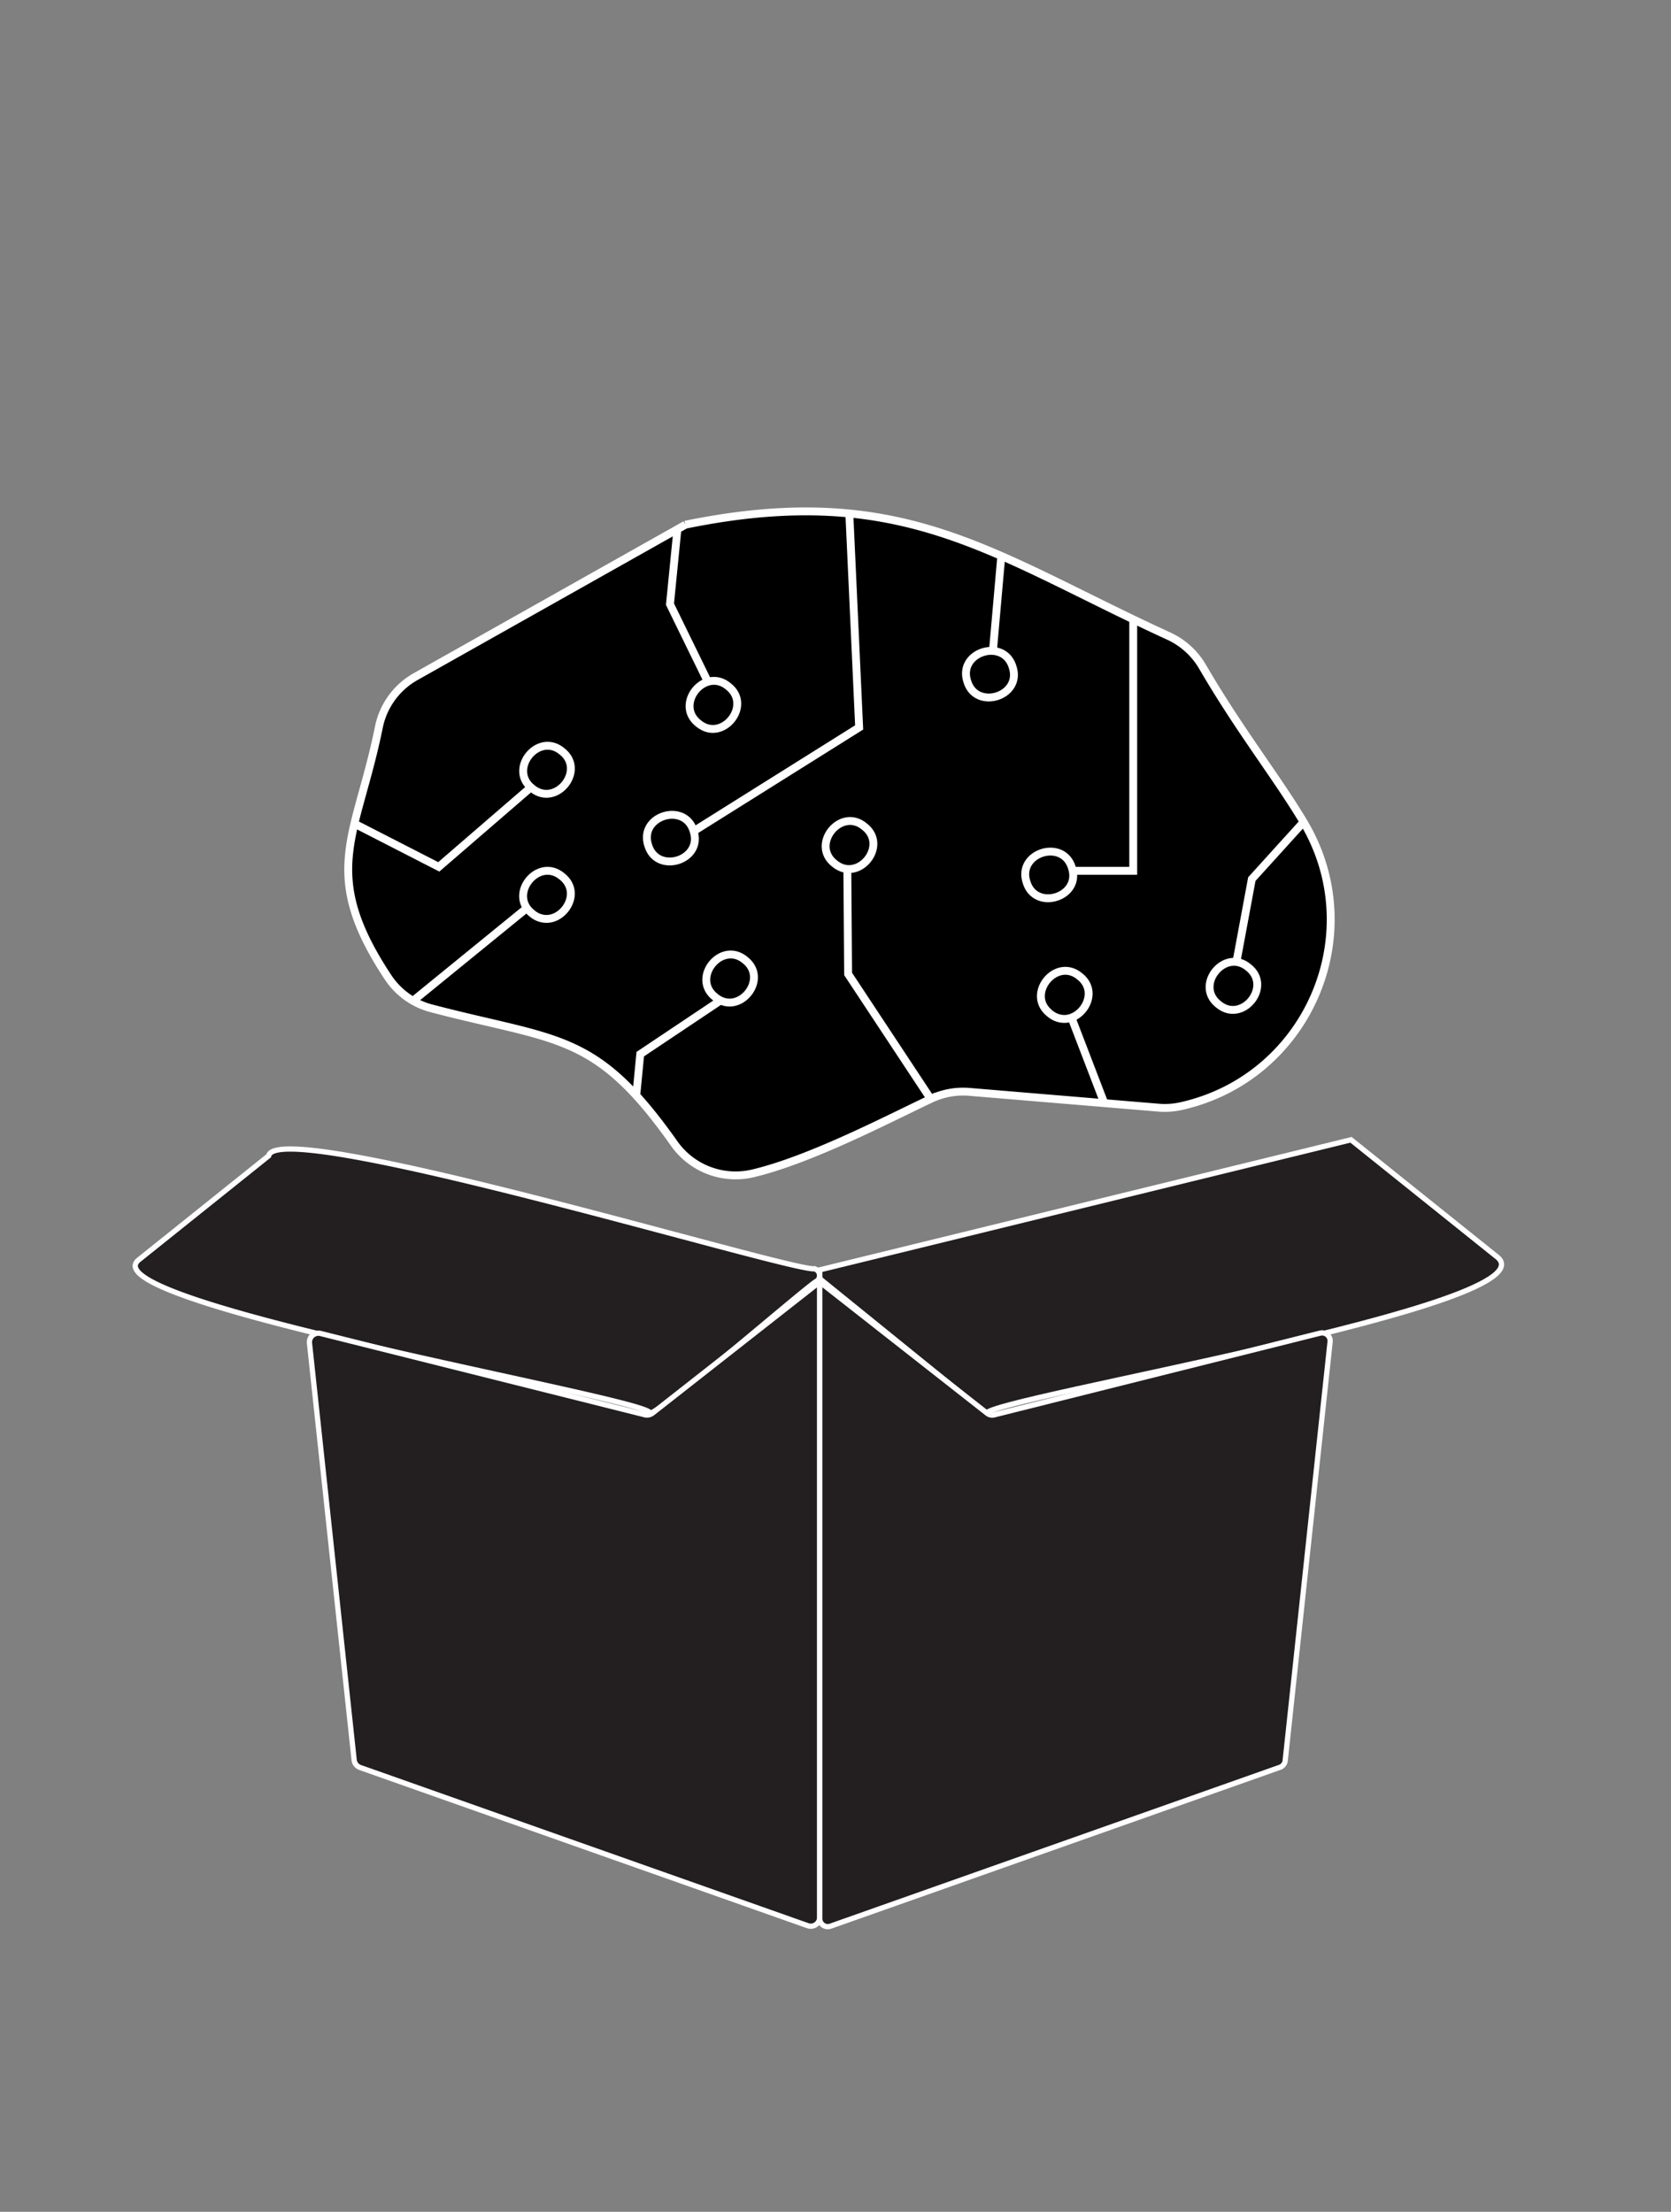 <svg id="Layer_1" data-name="Layer 1" xmlns="http://www.w3.org/2000/svg" viewBox="0 0 636 842"><rect x="0" y="0" width="636" height="842" fill="#808080" stroke="none"/><defs><style>.cls-1{fill:none;stroke-width:3px;}.cls-1,.cls-2{stroke:#fff;stroke-miterlimit:10;}.cls-2{fill:#231f20;stroke-width:2px;}</style></defs><path d="M260.89,199.75,158.21,257.56a28.63,28.63,0,0,0-14,19.21c-8.49,41.94-23,55.32,3.57,95.4a28.41,28.41,0,0,0,16.49,11.71c48.32,12.64,62.32,8.91,92.32,51.43a28.6,28.6,0,0,0,29.93,11.38c22.05-5.22,51.76-20.82,67.84-28.4A28.7,28.7,0,0,1,369,415.66l71.91,6a28.39,28.39,0,0,0,8.67-.59c48.21-10.8,71.92-65.55,46.66-108C486,295.89,472,278.36,457.75,253.91a28.81,28.81,0,0,0-12.9-11.76c-67.1-30.76-101.06-59.39-184-42.4"/><path class="cls-1" d="M260.89,199.75,158.21,257.56a28.63,28.63,0,0,0-14,19.21c-8.49,41.94-23,55.32,3.57,95.4a28.41,28.41,0,0,0,16.49,11.71c48.32,12.64,62.32,8.91,92.32,51.43a28.6,28.6,0,0,0,29.93,11.38c22.05-5.22,51.76-20.82,67.84-28.4A28.7,28.7,0,0,1,369,415.66l71.91,6a28.39,28.39,0,0,0,8.67-.59c48.21-10.8,71.92-65.55,46.66-108C486,295.89,472,278.36,457.75,253.91a28.81,28.81,0,0,0-12.9-11.76c-67.1-30.76-101.06-59.39-184-42.4"/><path d="M283.57,365.46c-9-7.5-20.62,6.87-11.36,14.1C281.25,387.06,292.82,372.69,283.57,365.46Z"/><path class="cls-1" d="M283.57,365.46c-9-7.5-20.62,6.87-11.36,14.1C281.25,387.06,292.82,372.69,283.57,365.46Z"/><path d="M277.21,261.29c-9-7.5-20.61,6.86-11.36,14.1C274.89,282.89,286.46,268.52,277.21,261.29Z"/><path class="cls-1" d="M277.21,261.29c-9-7.5-20.61,6.86-11.36,14.1C274.89,282.89,286.46,268.52,277.21,261.29Z"/><path d="M475.13,368.25c-9-7.5-20.61,6.87-11.35,14.1C472.81,389.85,484.39,375.48,475.13,368.25Z"/><path class="cls-1" d="M475.13,368.25c-9-7.5-20.61,6.87-11.35,14.1C472.81,389.85,484.39,375.48,475.13,368.25Z"/><path d="M213.88,286c-9-7.5-20.62,6.87-11.36,14.1C211.56,307.57,223.13,293.2,213.88,286Z"/><path class="cls-1" d="M213.88,286c-9-7.5-20.62,6.87-11.36,14.1C211.56,307.57,223.13,293.2,213.88,286Z"/><path class="cls-2" d="M53.05,479.41,102.25,440c3.34-15.54,198.6,44.08,207.73,43a2.67,2.67,0,0,1,1,4.63c-2.24.55-60.81,51.74-63.66,50.23C246.91,532.37,31.11,495.61,53.05,479.41Z"/><path class="cls-2" d="M569.5,478.24,514.2,433.9,312,483.42v3.34l63.36,51.34C376.22,532.19,594.48,496.48,569.5,478.24Z"/><path class="cls-2" d="M312,489.85v240a3.42,3.42,0,0,1-4.56,3.22L137.05,672.84a3.41,3.41,0,0,1-2.26-2.86l-17-158.67a3.42,3.42,0,0,1,4.23-3.68l123.41,30.94a3.45,3.45,0,0,0,2.94-.63L312,488Z"/><path class="cls-2" d="M312,489.85V730.37a3.06,3.06,0,0,0,4.09,2.89l171.07-60.49a3.08,3.08,0,0,0,2-2.56L506.25,510.8a3.06,3.06,0,0,0-3.79-3.3L378.39,538.61a3.06,3.06,0,0,1-2.63-.56L312,488Z"/><path d="M385.44,254c-3.28-11.28-20.92-5.86-17.3,5.32C371.42,270.57,389.06,265.15,385.44,254Z"/><path class="cls-1" d="M385.44,254c-3.28-11.28-20.92-5.86-17.3,5.32C371.42,270.57,389.06,265.15,385.44,254Z"/><path d="M329,314.64c-9-7.5-20.61,6.87-11.35,14.1C326.72,336.24,338.29,321.87,329,314.64Z"/><path class="cls-1" d="M329,314.64c-9-7.5-20.61,6.87-11.35,14.1C326.72,336.24,338.29,321.87,329,314.64Z"/><polyline class="cls-1" points="269.42 259.53 255 230 257.83 201.47"/><polyline class="cls-1" points="202.36 299.46 167 330 134.87 313.53"/><polyline class="cls-1" points="274 381.01 243.69 401.29 242.21 416.55"/><path d="M408,330.41c-3.29-11.28-20.92-5.86-17.31,5.32C394,347,411.63,341.58,408,330.41Z"/><path class="cls-1" d="M408,330.41c-3.29-11.28-20.92-5.86-17.31,5.32C394,347,411.63,341.58,408,330.41Z"/><path d="M264,316.41c-3.29-11.28-20.92-5.86-17.31,5.32C250,333,267.63,327.58,264,316.41Z"/><path class="cls-1" d="M264,316.41c-3.29-11.28-20.92-5.86-17.31,5.32C250,333,267.63,327.58,264,316.41Z"/><polyline class="cls-1" points="264.02 316.41 327 276.91 323.24 195"/><polyline class="cls-1" points="322.5 330 322.8 370.76 354 418"/><path d="M213.86,333.61c-9-7.5-20.61,6.87-11.36,14.1a8.39,8.39,0,0,0,5.68,2.1C215.41,349.62,221.22,339.36,213.86,333.61Z"/><path class="cls-1" d="M213.86,333.61c-9-7.5-20.61,6.87-11.36,14.1a8.39,8.39,0,0,0,5.68,2.1C215.41,349.62,221.22,339.36,213.86,333.61Z"/><line class="cls-1" x1="200.5" y1="345.71" x2="157.96" y2="380.38"/><polyline class="cls-1" points="470.46 366.96 476.46 334.65 495.71 313.41"/><path d="M410.94,371.68c-9-7.5-20.61,6.87-11.36,14.1a8.45,8.45,0,0,0,5.68,2.11C412.49,387.69,418.3,377.43,410.94,371.68Z"/><path class="cls-1" d="M410.94,371.68c-9-7.5-20.61,6.87-11.36,14.1a8.45,8.45,0,0,0,5.68,2.11C412.49,387.69,418.3,377.43,410.94,371.68Z"/><line class="cls-1" x1="408.01" y1="387.89" x2="420.32" y2="419.98"/><line class="cls-1" x1="377.89" y1="248.12" x2="381.02" y2="212.66"/><polyline class="cls-1" points="409 331.5 431.32 331.5 431.32 235.79"/></svg>